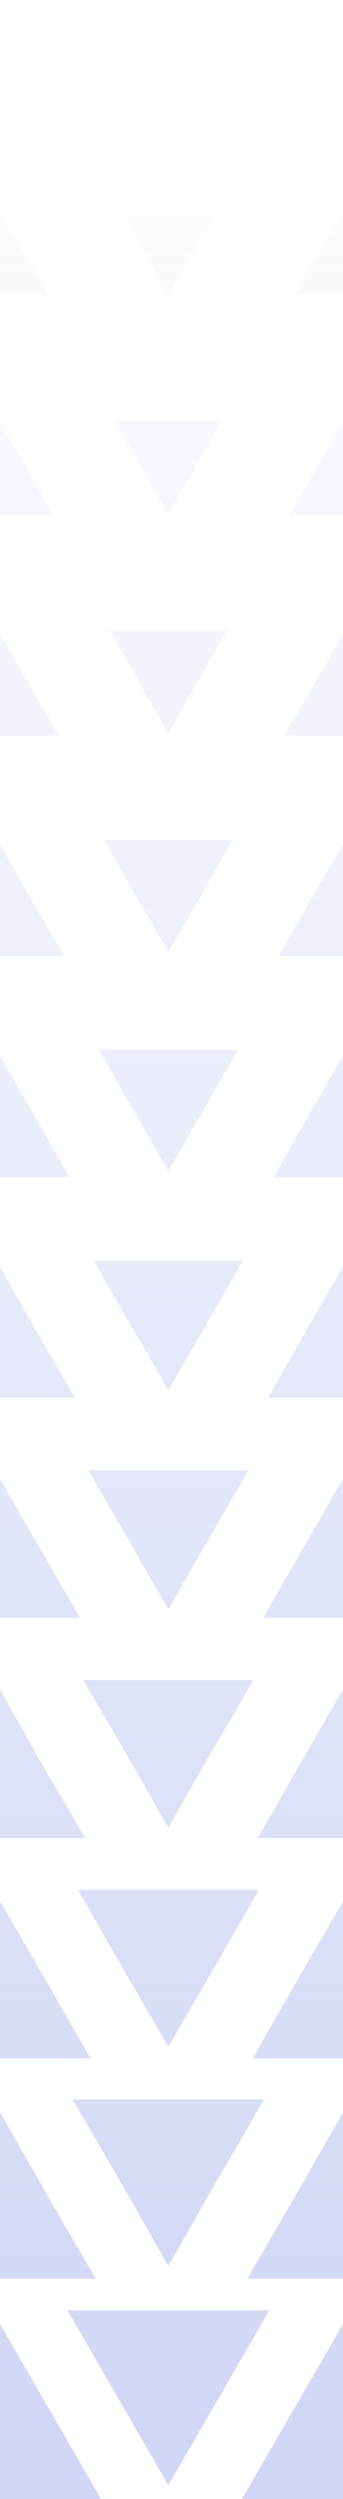 <?xml version="1.0" encoding="utf-8"?>
<!-- Generator: Adobe Illustrator 28.0.0, SVG Export Plug-In . SVG Version: 6.00 Build 0)  -->
<svg version="1.1" id="Layer_1" xmlns="http://www.w3.org/2000/svg" xmlns:xlink="http://www.w3.org/1999/xlink" x="0px" y="0px"
	 viewBox="0 0 32.6 237.1" style="enable-background:new 0 0 32.6 237.1;" xml:space="preserve">
<style type="text/css">
	.st0{fill:url(#SVGID_1_);}
	.st1{fill:url(#SVGID_00000131327979994014662280000015134517423299287461_);}
	.st2{fill:url(#SVGID_00000000223236871942303390000003602048847644341911_);}
	.st3{fill:url(#SVGID_00000169521616592881632810000015839219103388979079_);}
	.st4{fill:url(#SVGID_00000060007391265348817580000007309379174319997313_);}
	.st5{fill:url(#SVGID_00000034065003270241512090000008577459623622710926_);}
	.st6{fill:url(#SVGID_00000042010128675262574690000015512362189201632646_);}
	.st7{fill:url(#SVGID_00000035490847159921374190000011355235373831228800_);}
	.st8{fill:url(#SVGID_00000174597283569077941440000007922380591048869251_);}
	.st9{fill:url(#SVGID_00000029752795464952546170000010978000392054977462_);}
	.st10{fill:url(#SVGID_00000049923540558062862010000012271034034465794193_);}
	.st11{fill:url(#SVGID_00000121275125502544887130000007859950370282727086_);}
	.st12{fill:url(#SVGID_00000092432185688305629700000012256394501008921733_);}
	.st13{fill:url(#SVGID_00000169551257245760478950000006096971301025430960_);}
	.st14{fill:url(#SVGID_00000025423627366208299390000009023579099961282954_);}
	.st15{fill:url(#SVGID_00000092420818193764021830000014949706992303756984_);}
	.st16{fill:url(#SVGID_00000066494161841354640220000001166055608000318391_);}
	.st17{fill:url(#SVGID_00000042737461089693587060000005717181584735287429_);}
	.st18{fill:url(#SVGID_00000066491223448879648910000007090920214009790896_);}
	.st19{fill:url(#SVGID_00000137127127460836309130000007112315748893946025_);}
	.st20{fill:url(#SVGID_00000161624119963364600820000014505946101574090915_);}
	.st21{fill:url(#SVGID_00000084490972258944455450000014215752711938028458_);}
	.st22{fill:url(#SVGID_00000022545326029328939980000015923251647868590248_);}
	.st23{fill:url(#SVGID_00000019666066367081227860000008373298100382180283_);}
	.st24{fill:url(#SVGID_00000008845751645727068910000013495168993536615864_);}
	.st25{fill:url(#SVGID_00000130637179924327597330000016217612005952337027_);}
	.st26{fill:url(#SVGID_00000035490065797940341140000005543669638074530738_);}
	.st27{fill:url(#SVGID_00000077323418655436818380000009867875943613155740_);}
	.st28{fill:url(#SVGID_00000018954706693976161140000009841465976581920656_);}
	.st29{fill:url(#SVGID_00000032623306925906341370000011244845752796387983_);}
	.st30{fill:url(#SVGID_00000145055217276445816480000012190935246012612788_);}
	.st31{fill:url(#SVGID_00000162317437575115553530000012759917899556010381_);}
	.st32{fill:url(#SVGID_00000145754463000645971980000012593218476892433073_);}
	.st33{fill:url(#SVGID_00000075859257060399584460000017412214712418038458_);}
	.st34{fill:url(#SVGID_00000164494845462006909610000002764267905677377439_);}
	.st35{fill:url(#SVGID_00000124144648166907376930000013629703798044841874_);}
</style>
<linearGradient id="SVGID_1_" gradientUnits="userSpaceOnUse" x1="4.8" y1="236.571" x2="4.8" y2="3.822">
	<stop  offset="3.495142e-08" style="stop-color:#D0D6F5"/>
	<stop  offset="1" style="stop-color:#D0D6F5;stop-opacity:0"/>
</linearGradient>
<path class="st0" d="M0,220.5l4.8,8.3l4.8,8.3H0V220.5z"/>
<linearGradient id="SVGID_00000178903067757724598170000006179239194714791088_" gradientUnits="userSpaceOnUse" x1="4.55" y1="236.571" x2="4.55" y2="3.822">
	<stop  offset="3.495142e-08" style="stop-color:#D0D6F5"/>
	<stop  offset="1" style="stop-color:#D0D6F5;stop-opacity:0"/>
</linearGradient>
<path style="fill:url(#SVGID_00000178903067757724598170000006179239194714791088_);" d="M0,200.4l4.5,7.9l4.6,7.9H0V200.4z"/>
<linearGradient id="SVGID_00000062886262480911098930000009899201909502775460_" gradientUnits="userSpaceOnUse" x1="4.3" y1="236.571" x2="4.3" y2="3.822">
	<stop  offset="3.495142e-08" style="stop-color:#D0D6F5"/>
	<stop  offset="1" style="stop-color:#D0D6F5;stop-opacity:0"/>
</linearGradient>
<path style="fill:url(#SVGID_00000062886262480911098930000009899201909502775460_);" d="M0,180.4l4.3,7.4l4.3,7.5H0"/>
<linearGradient id="SVGID_00000068665071942513903880000001512148240547596977_" gradientUnits="userSpaceOnUse" x1="4.05" y1="236.571" x2="4.05" y2="3.822">
	<stop  offset="3.495142e-08" style="stop-color:#D0D6F5"/>
	<stop  offset="1" style="stop-color:#D0D6F5;stop-opacity:0"/>
</linearGradient>
<path style="fill:url(#SVGID_00000068665071942513903880000001512148240547596977_);" d="M0,160.3l4,7.1l4.1,7H0V160.3z"/>
<linearGradient id="SVGID_00000021103472038902041660000011741169062370386863_" gradientUnits="userSpaceOnUse" x1="3.8" y1="236.571" x2="3.8" y2="3.822">
	<stop  offset="3.495142e-08" style="stop-color:#D0D6F5"/>
	<stop  offset="1" style="stop-color:#D0D6F5;stop-opacity:0"/>
</linearGradient>
<path style="fill:url(#SVGID_00000021103472038902041660000011741169062370386863_);" d="M0,140.3l3.8,6.6l3.8,6.6H0V140.3z"/>
<linearGradient id="SVGID_00000174603495827982457910000006713680460124199569_" gradientUnits="userSpaceOnUse" x1="3.55" y1="236.571" x2="3.55" y2="3.822">
	<stop  offset="3.495142e-08" style="stop-color:#D0D6F5"/>
	<stop  offset="1" style="stop-color:#D0D6F5;stop-opacity:0"/>
</linearGradient>
<path style="fill:url(#SVGID_00000174603495827982457910000006713680460124199569_);" d="M0,120.2l3.5,6.2l3.6,6.2H0V120.2z"/>
<linearGradient id="SVGID_00000146493334034997755460000017358720785836467606_" gradientUnits="userSpaceOnUse" x1="3.3" y1="236.571" x2="3.3" y2="3.822">
	<stop  offset="3.495142e-08" style="stop-color:#D0D6F5"/>
	<stop  offset="1" style="stop-color:#D0D6F5;stop-opacity:0"/>
</linearGradient>
<path style="fill:url(#SVGID_00000146493334034997755460000017358720785836467606_);" d="M0,100.2l3.3,5.7l3.3,5.8H0V100.2z"/>
<linearGradient id="SVGID_00000061451860474228487410000010457434841555342507_" gradientUnits="userSpaceOnUse" x1="3.05" y1="236.571" x2="3.05" y2="3.822">
	<stop  offset="3.495142e-08" style="stop-color:#D0D6F5"/>
	<stop  offset="1" style="stop-color:#D0D6F5;stop-opacity:0"/>
</linearGradient>
<path style="fill:url(#SVGID_00000061451860474228487410000010457434841555342507_);" d="M0,80.1l3,5.3l3.1,5.3H0V80.1z"/>
<linearGradient id="SVGID_00000065032811931694300600000015555820582198072496_" gradientUnits="userSpaceOnUse" x1="2.8" y1="236.571" x2="2.8" y2="3.822">
	<stop  offset="3.495142e-08" style="stop-color:#D0D6F5"/>
	<stop  offset="1" style="stop-color:#D0D6F5;stop-opacity:0"/>
</linearGradient>
<path style="fill:url(#SVGID_00000065032811931694300600000015555820582198072496_);" d="M0,60.1L2.8,65l2.8,4.8H0V60.1z"/>
<linearGradient id="SVGID_00000055697931471821993790000000291372828566840767_" gradientUnits="userSpaceOnUse" x1="2.55" y1="236.571" x2="2.55" y2="3.822">
	<stop  offset="3.495142e-08" style="stop-color:#D0D6F5"/>
	<stop  offset="1" style="stop-color:#D0D6F5;stop-opacity:0"/>
</linearGradient>
<path style="fill:url(#SVGID_00000055697931471821993790000000291372828566840767_);" d="M0,40l2.6,4.5l2.5,4.4H0V40z"/>
<linearGradient id="SVGID_00000111901833570549745190000017219559951770759325_" gradientUnits="userSpaceOnUse" x1="2.3" y1="236.571" x2="2.3" y2="3.822">
	<stop  offset="3.495142e-08" style="stop-color:#D0D6F5"/>
	<stop  offset="1" style="stop-color:#D0D6F5;stop-opacity:0"/>
</linearGradient>
<path style="fill:url(#SVGID_00000111901833570549745190000017219559951770759325_);" d="M0,20l2.3,4l2.3,4H0V20z"/>
<linearGradient id="SVGID_00000165952631678936048610000006507401897154936475_" gradientUnits="userSpaceOnUse" x1="27.8" y1="236.571" x2="27.8" y2="3.822">
	<stop  offset="3.495142e-08" style="stop-color:#D0D6F5"/>
	<stop  offset="1" style="stop-color:#D0D6F5;stop-opacity:0"/>
</linearGradient>
<path style="fill:url(#SVGID_00000165952631678936048610000006507401897154936475_);" d="M32.6,237.1H23l4.8-8.3l4.8-8.3V237.1z"/>
<linearGradient id="SVGID_00000080185381043425781060000010639149998717903032_" gradientUnits="userSpaceOnUse" x1="28.05" y1="236.571" x2="28.05" y2="3.822">
	<stop  offset="3.495142e-08" style="stop-color:#D0D6F5"/>
	<stop  offset="1" style="stop-color:#D0D6F5;stop-opacity:0"/>
</linearGradient>
<path style="fill:url(#SVGID_00000080185381043425781060000010639149998717903032_);" d="M32.6,216.2h-9.1l4.6-7.9l4.5-7.9V216.2z"
	/>
<linearGradient id="SVGID_00000175305223814280666110000012156093119194088340_" gradientUnits="userSpaceOnUse" x1="28.3" y1="236.571" x2="28.3" y2="3.822">
	<stop  offset="3.495142e-08" style="stop-color:#D0D6F5"/>
	<stop  offset="1" style="stop-color:#D0D6F5;stop-opacity:0"/>
</linearGradient>
<path style="fill:url(#SVGID_00000175305223814280666110000012156093119194088340_);" d="M32.6,195.3H24l4.3-7.5l4.3-7.4"/>
<linearGradient id="SVGID_00000012442173757918896370000011125781049326746298_" gradientUnits="userSpaceOnUse" x1="28.55" y1="236.571" x2="28.55" y2="3.822">
	<stop  offset="3.495142e-08" style="stop-color:#D0D6F5"/>
	<stop  offset="1" style="stop-color:#D0D6F5;stop-opacity:0"/>
</linearGradient>
<path style="fill:url(#SVGID_00000012442173757918896370000011125781049326746298_);" d="M32.6,174.4h-8.1l4-7l4.1-7.1V174.4z"/>
<linearGradient id="SVGID_00000093860527517778203860000002176303319864476842_" gradientUnits="userSpaceOnUse" x1="28.8" y1="236.571" x2="28.8" y2="3.822">
	<stop  offset="3.495142e-08" style="stop-color:#D0D6F5"/>
	<stop  offset="1" style="stop-color:#D0D6F5;stop-opacity:0"/>
</linearGradient>
<path style="fill:url(#SVGID_00000093860527517778203860000002176303319864476842_);" d="M32.6,153.5H25l3.8-6.6l3.8-6.6V153.5z"/>
<linearGradient id="SVGID_00000104673372925507082140000011901011842965531583_" gradientUnits="userSpaceOnUse" x1="29.05" y1="236.571" x2="29.05" y2="3.822">
	<stop  offset="3.495142e-08" style="stop-color:#D0D6F5"/>
	<stop  offset="1" style="stop-color:#D0D6F5;stop-opacity:0"/>
</linearGradient>
<path style="fill:url(#SVGID_00000104673372925507082140000011901011842965531583_);" d="M32.6,132.6h-7.1l3.5-6.2l3.6-6.2V132.6z"
	/>
<linearGradient id="SVGID_00000037687775067069914160000007309093942621193374_" gradientUnits="userSpaceOnUse" x1="29.3" y1="236.571" x2="29.3" y2="3.822">
	<stop  offset="3.495142e-08" style="stop-color:#D0D6F5"/>
	<stop  offset="1" style="stop-color:#D0D6F5;stop-opacity:0"/>
</linearGradient>
<path style="fill:url(#SVGID_00000037687775067069914160000007309093942621193374_);" d="M32.6,111.7H26l3.3-5.8l3.3-5.7V111.7z"/>
<linearGradient id="SVGID_00000166639838318305789540000018171969600155810718_" gradientUnits="userSpaceOnUse" x1="29.55" y1="236.571" x2="29.55" y2="3.822">
	<stop  offset="3.495142e-08" style="stop-color:#D0D6F5"/>
	<stop  offset="1" style="stop-color:#D0D6F5;stop-opacity:0"/>
</linearGradient>
<path style="fill:url(#SVGID_00000166639838318305789540000018171969600155810718_);" d="M32.6,90.7h-6.1l3-5.3l3.1-5.3V90.7z"/>
<linearGradient id="SVGID_00000014629543218481530650000015675010349545332118_" gradientUnits="userSpaceOnUse" x1="29.8" y1="236.571" x2="29.8" y2="3.822">
	<stop  offset="3.495142e-08" style="stop-color:#D0D6F5"/>
	<stop  offset="1" style="stop-color:#D0D6F5;stop-opacity:0"/>
</linearGradient>
<path style="fill:url(#SVGID_00000014629543218481530650000015675010349545332118_);" d="M32.6,69.8H27l2.8-4.8l2.8-4.9V69.8z"/>
<linearGradient id="SVGID_00000006693977907763927090000000859020310486333599_" gradientUnits="userSpaceOnUse" x1="30.05" y1="236.571" x2="30.05" y2="3.822">
	<stop  offset="3.495142e-08" style="stop-color:#D0D6F5"/>
	<stop  offset="1" style="stop-color:#D0D6F5;stop-opacity:0"/>
</linearGradient>
<path style="fill:url(#SVGID_00000006693977907763927090000000859020310486333599_);" d="M32.6,48.9h-5.1l2.5-4.4l2.6-4.5V48.9z"/>
<linearGradient id="SVGID_00000051372030588981629510000004633516121047174313_" gradientUnits="userSpaceOnUse" x1="30.3" y1="236.571" x2="30.3" y2="3.822">
	<stop  offset="3.495142e-08" style="stop-color:#D0D6F5"/>
	<stop  offset="1" style="stop-color:#D0D6F5;stop-opacity:0"/>
</linearGradient>
<path style="fill:url(#SVGID_00000051372030588981629510000004633516121047174313_);" d="M32.6,28H28l2.3-4l2.3-4V28z"/>
<linearGradient id="SVGID_00000078731280965294253730000000703892511948356285_" gradientUnits="userSpaceOnUse" x1="16" y1="236.571" x2="16" y2="3.822">
	<stop  offset="3.495142e-08" style="stop-color:#D0D6F5"/>
	<stop  offset="1" style="stop-color:#D0D6F5;stop-opacity:0"/>
</linearGradient>
<path style="fill:url(#SVGID_00000078731280965294253730000000703892511948356285_);" d="M25.6,219.2l-4.8,8.3l-4.8,8.3l-4.8-8.3
	l-4.8-8.3H16H25.6z"/>
<linearGradient id="SVGID_00000106138405462816232110000015143435810471338929_" gradientUnits="userSpaceOnUse" x1="16" y1="236.571" x2="16" y2="3.822">
	<stop  offset="3.495142e-08" style="stop-color:#D0D6F5"/>
	<stop  offset="1" style="stop-color:#D0D6F5;stop-opacity:0"/>
</linearGradient>
<path style="fill:url(#SVGID_00000106138405462816232110000015143435810471338929_);" d="M25.1,199.2l-4.6,7.9L16,215l-4.5-7.9
	l-4.6-7.9H16H25.1z"/>
<linearGradient id="SVGID_00000178204162616361174240000012748873958817100186_" gradientUnits="userSpaceOnUse" x1="16" y1="236.571" x2="16" y2="3.822">
	<stop  offset="3.495142e-08" style="stop-color:#D0D6F5"/>
	<stop  offset="1" style="stop-color:#D0D6F5;stop-opacity:0"/>
</linearGradient>
<path style="fill:url(#SVGID_00000178204162616361174240000012748873958817100186_);" d="M24.6,179.3l-4.3,7.5l-4.3,7.4l-4.3-7.4
	l-4.3-7.5H16H24.6z"/>
<linearGradient id="SVGID_00000160188535099364865730000008084085711120905626_" gradientUnits="userSpaceOnUse" x1="16" y1="236.571" x2="16" y2="3.822">
	<stop  offset="3.495142e-08" style="stop-color:#D0D6F5"/>
	<stop  offset="1" style="stop-color:#D0D6F5;stop-opacity:0"/>
</linearGradient>
<path style="fill:url(#SVGID_00000160188535099364865730000008084085711120905626_);" d="M24.1,159.4l-4.1,7l-4,7l-4-7l-4.1-7H16
	H24.1z"/>
<linearGradient id="SVGID_00000142871850202455363800000014622338981794745234_" gradientUnits="userSpaceOnUse" x1="16" y1="236.571" x2="16" y2="3.822">
	<stop  offset="3.495142e-08" style="stop-color:#D0D6F5"/>
	<stop  offset="1" style="stop-color:#D0D6F5;stop-opacity:0"/>
</linearGradient>
<path style="fill:url(#SVGID_00000142871850202455363800000014622338981794745234_);" d="M23.6,139.5l-3.8,6.6l-3.8,6.6l-3.8-6.6
	l-3.8-6.6H16H23.6z"/>
<linearGradient id="SVGID_00000079482498418066100240000011324317537611754673_" gradientUnits="userSpaceOnUse" x1="16" y1="236.571" x2="16" y2="3.822">
	<stop  offset="3.495142e-08" style="stop-color:#D0D6F5"/>
	<stop  offset="1" style="stop-color:#D0D6F5;stop-opacity:0"/>
</linearGradient>
<path style="fill:url(#SVGID_00000079482498418066100240000011324317537611754673_);" d="M23.1,119.6l-3.5,6.1l-3.6,6.2l-3.6-6.2
	l-3.5-6.1H16H23.1z"/>
<linearGradient id="SVGID_00000054952142235156993720000002594428352657250701_" gradientUnits="userSpaceOnUse" x1="16" y1="236.571" x2="16" y2="3.822">
	<stop  offset="3.495142e-08" style="stop-color:#D0D6F5"/>
	<stop  offset="1" style="stop-color:#D0D6F5;stop-opacity:0"/>
</linearGradient>
<path style="fill:url(#SVGID_00000054952142235156993720000002594428352657250701_);" d="M22.6,99.6l-3.3,5.8l-3.3,5.7l-3.3-5.7
	l-3.3-5.8H16H22.6z"/>
<linearGradient id="SVGID_00000038408646819192885110000013157901730577107112_" gradientUnits="userSpaceOnUse" x1="16" y1="236.571" x2="16" y2="3.822">
	<stop  offset="3.495142e-08" style="stop-color:#D0D6F5"/>
	<stop  offset="1" style="stop-color:#D0D6F5;stop-opacity:0"/>
</linearGradient>
<path style="fill:url(#SVGID_00000038408646819192885110000013157901730577107112_);" d="M22.1,79.7l-3,5.3L16,90.3L12.9,85l-3-5.3
	H16H22.1z"/>
<linearGradient id="SVGID_00000160171905206070865450000015630749442166055321_" gradientUnits="userSpaceOnUse" x1="16" y1="236.571" x2="16" y2="3.822">
	<stop  offset="3.495142e-08" style="stop-color:#D0D6F5"/>
	<stop  offset="1" style="stop-color:#D0D6F5;stop-opacity:0"/>
</linearGradient>
<path style="fill:url(#SVGID_00000160171905206070865450000015630749442166055321_);" d="M21.6,59.8l-2.8,4.9L16,69.6l-2.8-4.9
	l-2.8-4.9H16H21.6z"/>
<linearGradient id="SVGID_00000169525407958223623090000003994996718537691017_" gradientUnits="userSpaceOnUse" x1="16" y1="236.571" x2="16" y2="3.822">
	<stop  offset="3.495142e-08" style="stop-color:#D0D6F5"/>
	<stop  offset="1" style="stop-color:#D0D6F5;stop-opacity:0"/>
</linearGradient>
<path style="fill:url(#SVGID_00000169525407958223623090000003994996718537691017_);" d="M21.1,39.9l-2.5,4.4L16,48.8l-2.6-4.5
	l-2.5-4.4H16H21.1z"/>
<linearGradient id="SVGID_00000111150461198748572630000001050712692433578381_" gradientUnits="userSpaceOnUse" x1="16" y1="236.571" x2="16" y2="3.822">
	<stop  offset="3.495142e-08" style="stop-color:#D0D6F5"/>
	<stop  offset="1" style="stop-color:#D0D6F5;stop-opacity:0"/>
</linearGradient>
<path style="fill:url(#SVGID_00000111150461198748572630000001050712692433578381_);" d="M20.6,20l-2.3,4L16,28l-2.3-4l-2.3-4H16
	H20.6z"/>
<linearGradient id="SVGID_00000066500918213798908270000005594846085845066382_" gradientUnits="userSpaceOnUse" x1="2.3" y1="236.571" x2="2.3" y2="3.822">
	<stop  offset="3.495142e-08" style="stop-color:#D0D6F5"/>
	<stop  offset="1" style="stop-color:#D0D6F5;stop-opacity:0"/>
</linearGradient>
<path style="fill:url(#SVGID_00000066500918213798908270000005594846085845066382_);" d="M0,0l2.3,4.1l2.3,4H0V0z"/>
<linearGradient id="SVGID_00000052097979412299859000000007232752026508560526_" gradientUnits="userSpaceOnUse" x1="30.3" y1="236.571" x2="30.3" y2="3.822">
	<stop  offset="3.495142e-08" style="stop-color:#D0D6F5"/>
	<stop  offset="1" style="stop-color:#D0D6F5;stop-opacity:0"/>
</linearGradient>
<path style="fill:url(#SVGID_00000052097979412299859000000007232752026508560526_);" d="M32.6,8.1H28l2.3-4L32.6,0V8.1z"/>
<linearGradient id="SVGID_00000109030808572728994080000005047055355671695804_" gradientUnits="userSpaceOnUse" x1="16" y1="236.571" x2="16" y2="3.822">
	<stop  offset="3.495142e-08" style="stop-color:#D0D6F5"/>
	<stop  offset="1" style="stop-color:#D0D6F5;stop-opacity:0"/>
</linearGradient>
<path style="fill:url(#SVGID_00000109030808572728994080000005047055355671695804_);" d="M20.6,0l-2.3,4.1l-2.3,4l-2.3-4L11.4,0H16
	H20.6z"/>
</svg>
